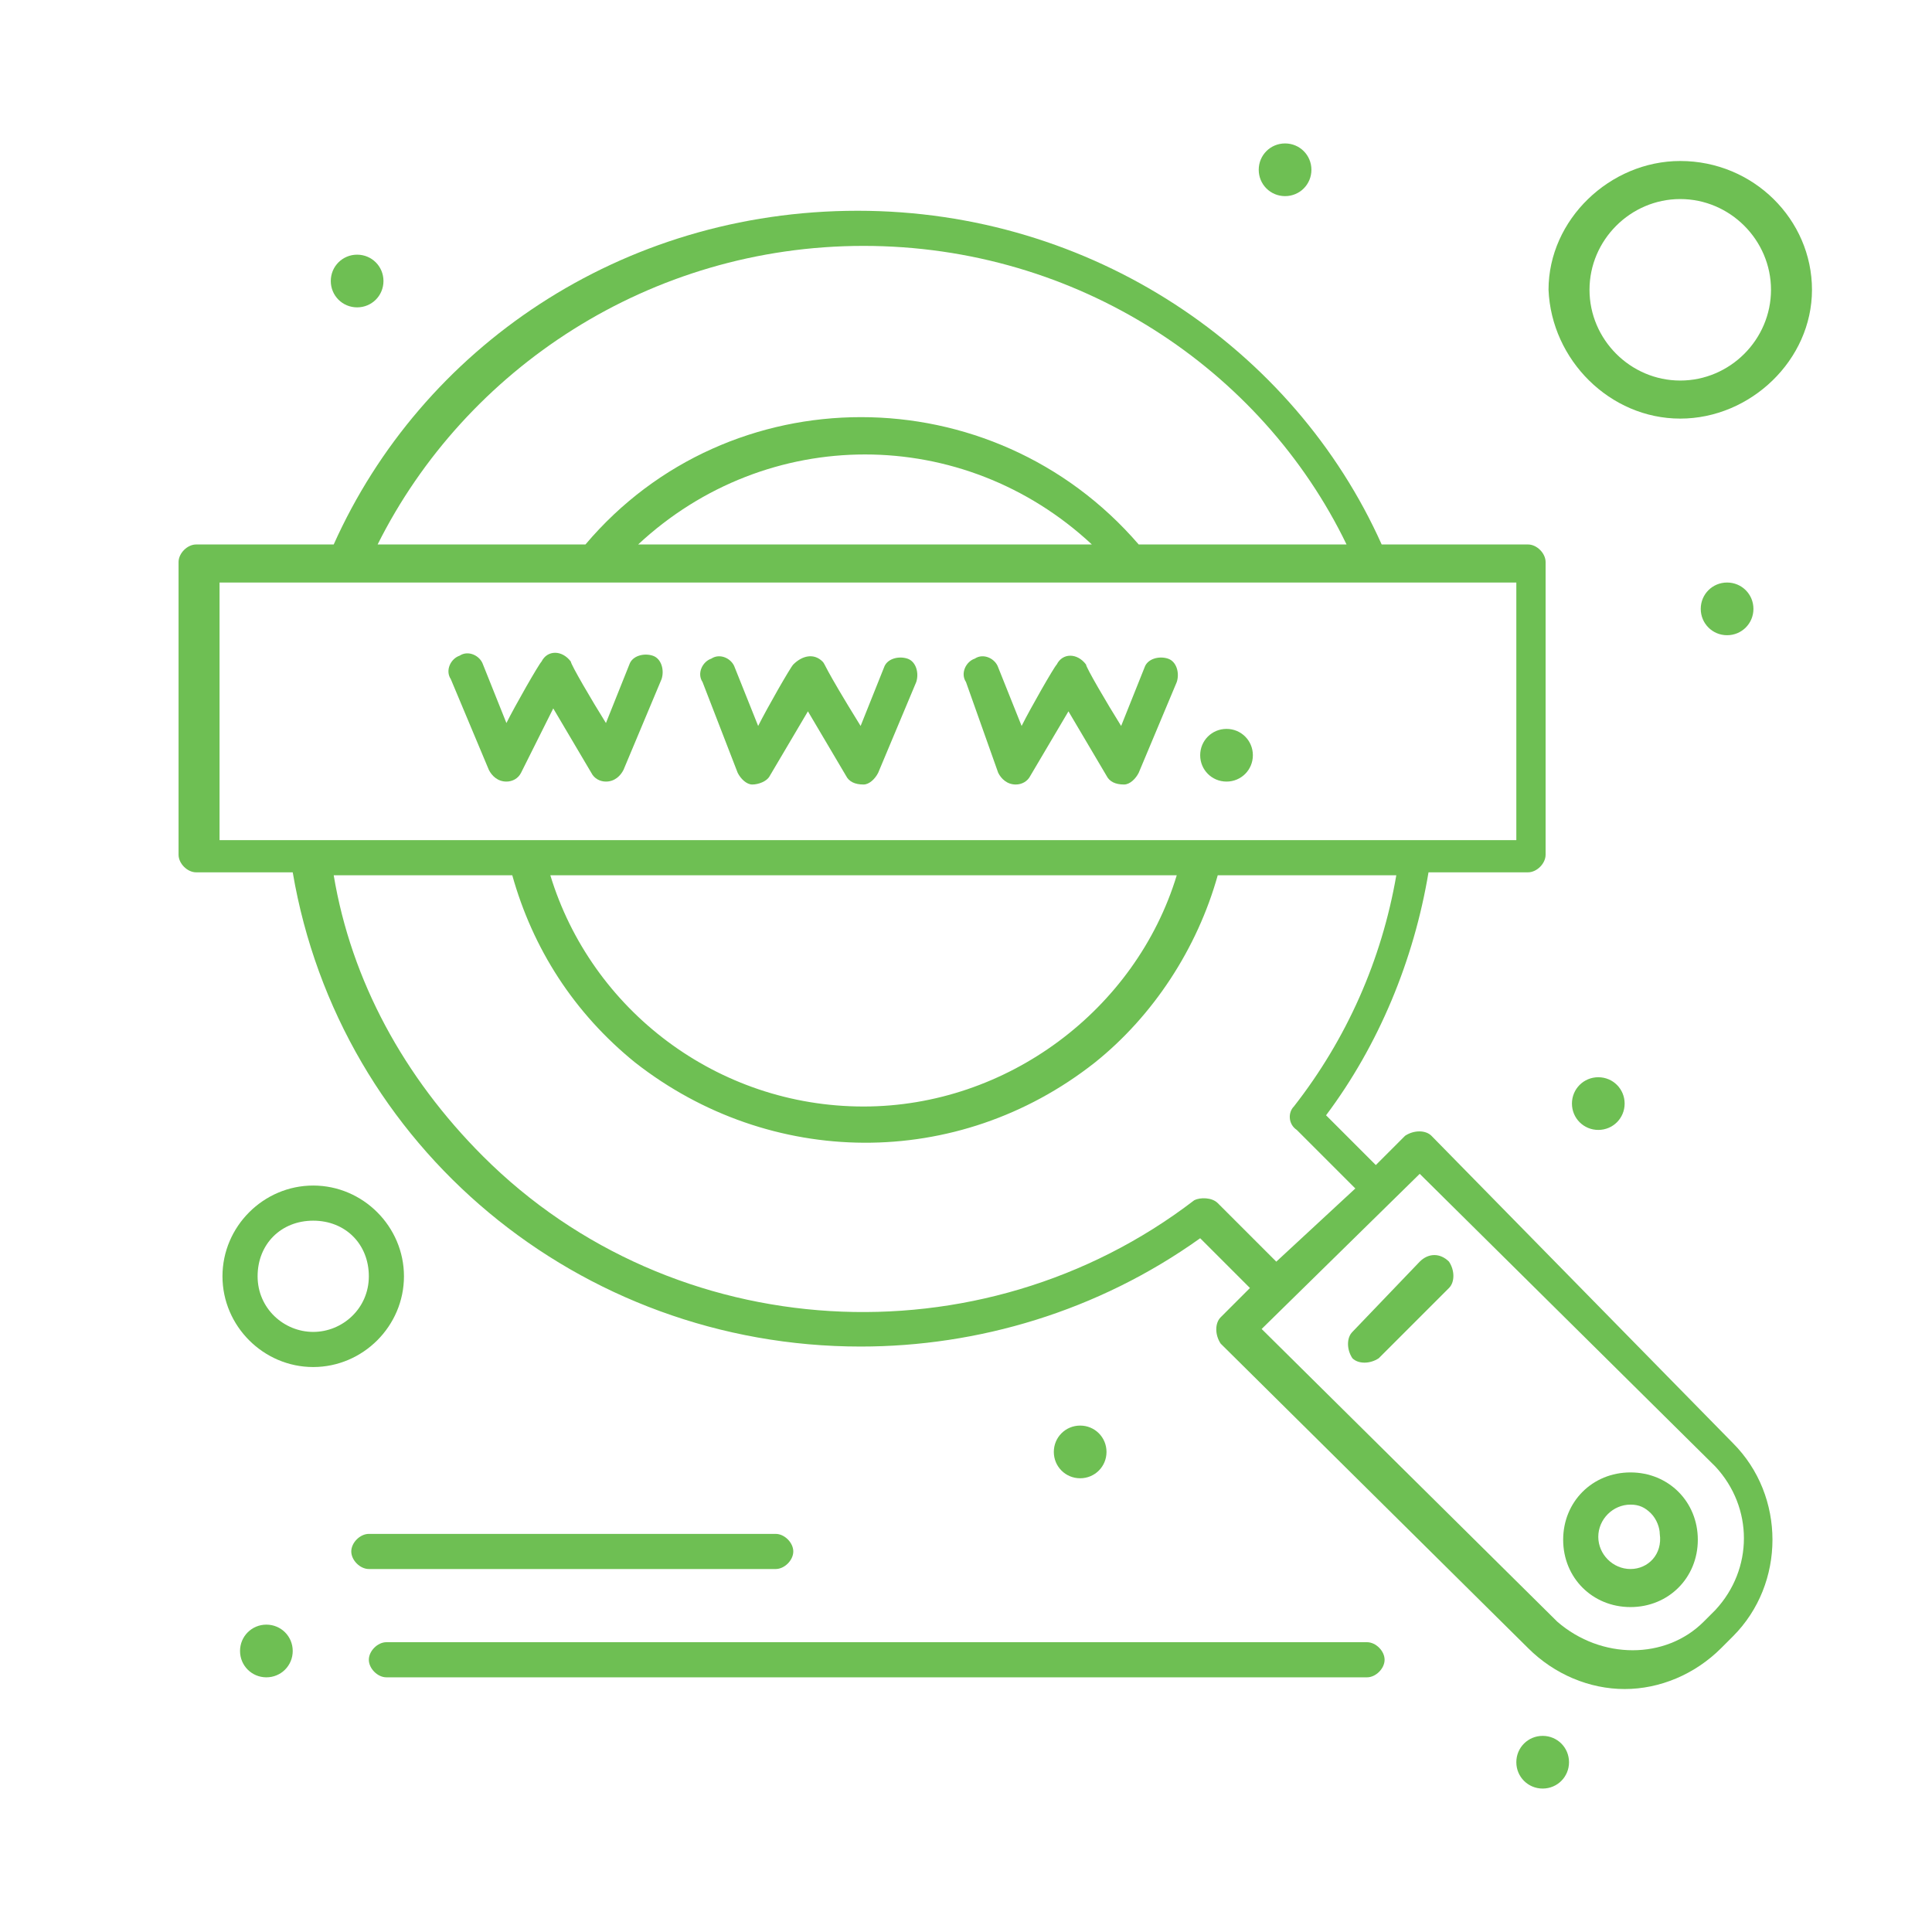 <?xml version="1.0" encoding="UTF-8"?>
<svg xmlns="http://www.w3.org/2000/svg" xmlns:xlink="http://www.w3.org/1999/xlink" version="1.1" id="Layer_1" x="0px" y="0px" viewBox="0 0 66 66" style="enable-background:new 0 0 66 66;" xml:space="preserve">
<style type="text/css">
	.st0{fill:#6EBF53;}
</style>
<g id="_x32_0_x2C__Magnifier_x2C__Magnify_Glass_x2C__Search_Worldwide_x2C__Searching">
	<g>
		<g>
			<path class="st0" d="M48.9,38.8c-0.2-0.2-0.6-0.2-0.9,0l-1,1l-1.7-1.7c1.8-2.4,3-5.3,3.5-8.3h3.4c0.3,0,0.6-0.3,0.6-0.6v-10     c0-0.3-0.3-0.6-0.6-0.6h-5c-3-6.7-9.9-11.4-17.9-11.4c-8.1,0-14.9,4.7-17.9,11.4H6.7c-0.3,0-0.6,0.3-0.6,0.6v10     c0,0.3,0.3,0.6,0.6,0.6H10C11.6,39.2,19.8,46,29.4,46c4,0,8.1-1.2,11.6-3.7l1.7,1.7l-1,1c-0.2,0.2-0.2,0.6,0,0.9l10.5,10.4     c0.9,0.9,2.1,1.4,3.3,1.4c1.2,0,2.4-0.5,3.3-1.4l0.4-0.4c1.8-1.8,1.8-4.8,0-6.6L48.9,38.8z M29.5,8.4c7.3,0,13.6,4.2,16.5,10.2     h-7.1c-5-5.8-14-5.8-18.9,0h-7.1C15.9,12.6,22.2,8.4,29.5,8.4z M37.3,18.6H21.8C26.2,14.5,32.9,14.5,37.3,18.6z M7.5,19.9     c1.1,0,41.8,0,44.3,0v8.8c-0.9,0-43.2,0-44.3,0V19.9z M40.2,29.9c-1.4,4.6-5.8,7.9-10.7,7.9c-5,0-9.3-3.3-10.7-7.9H40.2     L40.2,29.9z M41.6,41.1c-0.2-0.2-0.6-0.2-0.8-0.1c-7.3,5.6-17.8,5-24.3-1.5c-2.7-2.7-4.5-6-5.1-9.6h6.1c0.7,2.5,2.1,4.7,4.2,6.4     c4.6,3.6,11,3.7,15.7,0c2-1.6,3.5-3.9,4.2-6.4h6.1c-0.5,2.9-1.7,5.6-3.5,7.9c-0.2,0.2-0.2,0.6,0.1,0.8l2,2l-2.7,2.5L41.6,41.1z      M58.6,55l-0.4,0.4c-1.3,1.3-3.5,1.3-5,0l-10.1-10l5.4-5.3l10.1,10C59.9,51.5,59.9,53.6,58.6,55z"></path>
			<path class="st0" d="M41.9,24.9c0.5,0,0.9,0.4,0.9,0.9c0,0.5-0.4,0.9-0.9,0.9c-0.5,0-0.9-0.4-0.9-0.9     C41,25.3,41.4,24.9,41.9,24.9z"></path>
			<path class="st0" d="M18.9,24.2l1.3,2.2c0.1,0.2,0.3,0.3,0.5,0.3c0.3,0,0.5-0.2,0.6-0.4l1.3-3.1c0.1-0.3,0-0.7-0.3-0.8     c-0.3-0.1-0.7,0-0.8,0.3l-0.8,2c-0.5-0.8-1.2-2-1.2-2.1c-0.3-0.4-0.8-0.4-1,0c-0.1,0.1-0.9,1.5-1.2,2.1l-0.8-2     c-0.1-0.3-0.5-0.5-0.8-0.3c-0.3,0.1-0.5,0.5-0.3,0.8l1.3,3.1c0.1,0.2,0.3,0.4,0.6,0.4c0.2,0,0.4-0.1,0.5-0.3L18.9,24.2z"></path>
			<path class="st0" d="M25.2,26.4c0.1,0.2,0.3,0.4,0.5,0.4c0.2,0,0.5-0.1,0.6-0.3l1.3-2.2l1.3,2.2c0.1,0.2,0.3,0.3,0.6,0.3     c0.2,0,0.4-0.2,0.5-0.4l1.3-3.1c0.1-0.3,0-0.7-0.3-0.8c-0.3-0.1-0.7,0-0.8,0.3l-0.8,2c-1.3-2.1-1.2-2.1-1.3-2.2     c-0.3-0.3-0.7-0.2-1,0.1c-0.1,0.1-0.9,1.5-1.2,2.1l-0.8-2c-0.1-0.3-0.5-0.5-0.8-0.3C24,22.6,23.8,23,24,23.3L25.2,26.4z"></path>
			<path class="st0" d="M34.1,26.4c0.1,0.2,0.3,0.4,0.6,0.4c0.2,0,0.4-0.1,0.5-0.3l1.3-2.2l1.3,2.2c0.1,0.2,0.3,0.3,0.6,0.3     c0.2,0,0.4-0.2,0.5-0.4l1.3-3.1c0.1-0.3,0-0.7-0.3-0.8c-0.3-0.1-0.7,0-0.8,0.3l-0.8,2c-0.5-0.8-1.2-2-1.2-2.1     c-0.3-0.4-0.8-0.4-1,0c-0.1,0.1-0.9,1.5-1.2,2.1l-0.8-2c-0.1-0.3-0.5-0.5-0.8-0.3c-0.3,0.1-0.5,0.5-0.3,0.8L34.1,26.4z"></path>
			<path class="st0" d="M55.7,50.3c-1.3,0-2.3,1-2.3,2.3c0,1.3,1,2.3,2.3,2.3c1.3,0,2.3-1,2.3-2.3C58,51.3,57,50.3,55.7,50.3z      M55.7,53.6c-0.6,0-1.1-0.5-1.1-1.1c0-0.6,0.5-1.1,1.1-1.1c0.3,0,0.5,0.1,0.7,0.3l0,0c0.2,0.2,0.3,0.5,0.3,0.7     C56.8,53.1,56.3,53.6,55.7,53.6z"></path>
			<path class="st0" d="M48.5,43.1l-2.3,2.4c-0.2,0.2-0.2,0.6,0,0.9c0.2,0.2,0.6,0.2,0.9,0l2.4-2.4c0.2-0.2,0.2-0.6,0-0.9     C49.2,42.8,48.8,42.8,48.5,43.1z"></path>
			<path class="st0" d="M26.5,53.6c0.3,0,0.6-0.3,0.6-0.6c0-0.3-0.3-0.6-0.6-0.6H12.6c-0.3,0-0.6,0.3-0.6,0.6c0,0.3,0.3,0.6,0.6,0.6     H26.5z"></path>
			<path class="st0" d="M46.7,56.1H13.2c-0.3,0-0.6,0.3-0.6,0.6s0.3,0.6,0.6,0.6h33.5c0.3,0,0.6-0.3,0.6-0.6S47,56.1,46.7,56.1z"></path>
			<path class="st0" d="M9.1,55.5c0.5,0,0.9,0.4,0.9,0.9c0,0.5-0.4,0.9-0.9,0.9c-0.5,0-0.9-0.4-0.9-0.9C8.2,55.9,8.6,55.5,9.1,55.5z     "></path>
			<path class="st0" d="M36.9,48.7c0.5,0,0.9,0.4,0.9,0.9c0,0.5-0.4,0.9-0.9,0.9c-0.5,0-0.9-0.4-0.9-0.9     C36,49.1,36.4,48.7,36.9,48.7z"></path>
			<path class="st0" d="M13.8,43.6c0-1.7-1.4-3.1-3.1-3.1c-1.7,0-3.1,1.4-3.1,3.1c0,1.7,1.4,3.1,3.1,3.1     C12.4,46.7,13.8,45.3,13.8,43.6z M10.7,45.5c-1,0-1.9-0.8-1.9-1.9c0-1.1,0.8-1.9,1.9-1.9c1.1,0,1.9,0.8,1.9,1.9     C12.6,44.7,11.7,45.5,10.7,45.5z"></path>
			<path class="st0" d="M52.7,59.3c0.5,0,0.9,0.4,0.9,0.9c0,0.5-0.4,0.9-0.9,0.9c-0.5,0-0.9-0.4-0.9-0.9     C51.8,59.7,52.2,59.3,52.7,59.3z"></path>
			<path class="st0" d="M54.6,36.8c0.5,0,0.9,0.4,0.9,0.9c0,0.5-0.4,0.9-0.9,0.9c-0.5,0-0.9-0.4-0.9-0.9     C53.7,37.2,54.1,36.8,54.6,36.8z"></path>
			<path class="st0" d="M59,19.9c0.5,0,0.9,0.4,0.9,0.9c0,0.5-0.4,0.9-0.9,0.9c-0.5,0-0.9-0.4-0.9-0.9C58.1,20.3,58.5,19.9,59,19.9z     "></path>
			<path class="st0" d="M43.9,4.9c0.5,0,0.9,0.4,0.9,0.9c0,0.5-0.4,0.9-0.9,0.9c-0.5,0-0.9-0.4-0.9-0.9C43,5.3,43.4,4.9,43.9,4.9z"></path>
			<path class="st0" d="M12.2,8.7c0.5,0,0.9,0.4,0.9,0.9c0,0.5-0.4,0.9-0.9,0.9s-0.9-0.4-0.9-0.9C11.3,9.1,11.7,8.7,12.2,8.7z"></path>
			<path class="st0" d="M57.4,14.3c2.4,0,4.5-2,4.5-4.4c0-2.4-2-4.4-4.5-4.4c-2.4,0-4.5,2-4.5,4.4C53,12.3,55,14.3,57.4,14.3z      M57.4,6.8c1.7,0,3.1,1.4,3.1,3.1c0,1.7-1.4,3.1-3.1,3.1c-1.7,0-3.1-1.4-3.1-3.1C54.3,8.2,55.7,6.8,57.4,6.8z"></path>
		</g>
	</g>
</g>
</svg>
